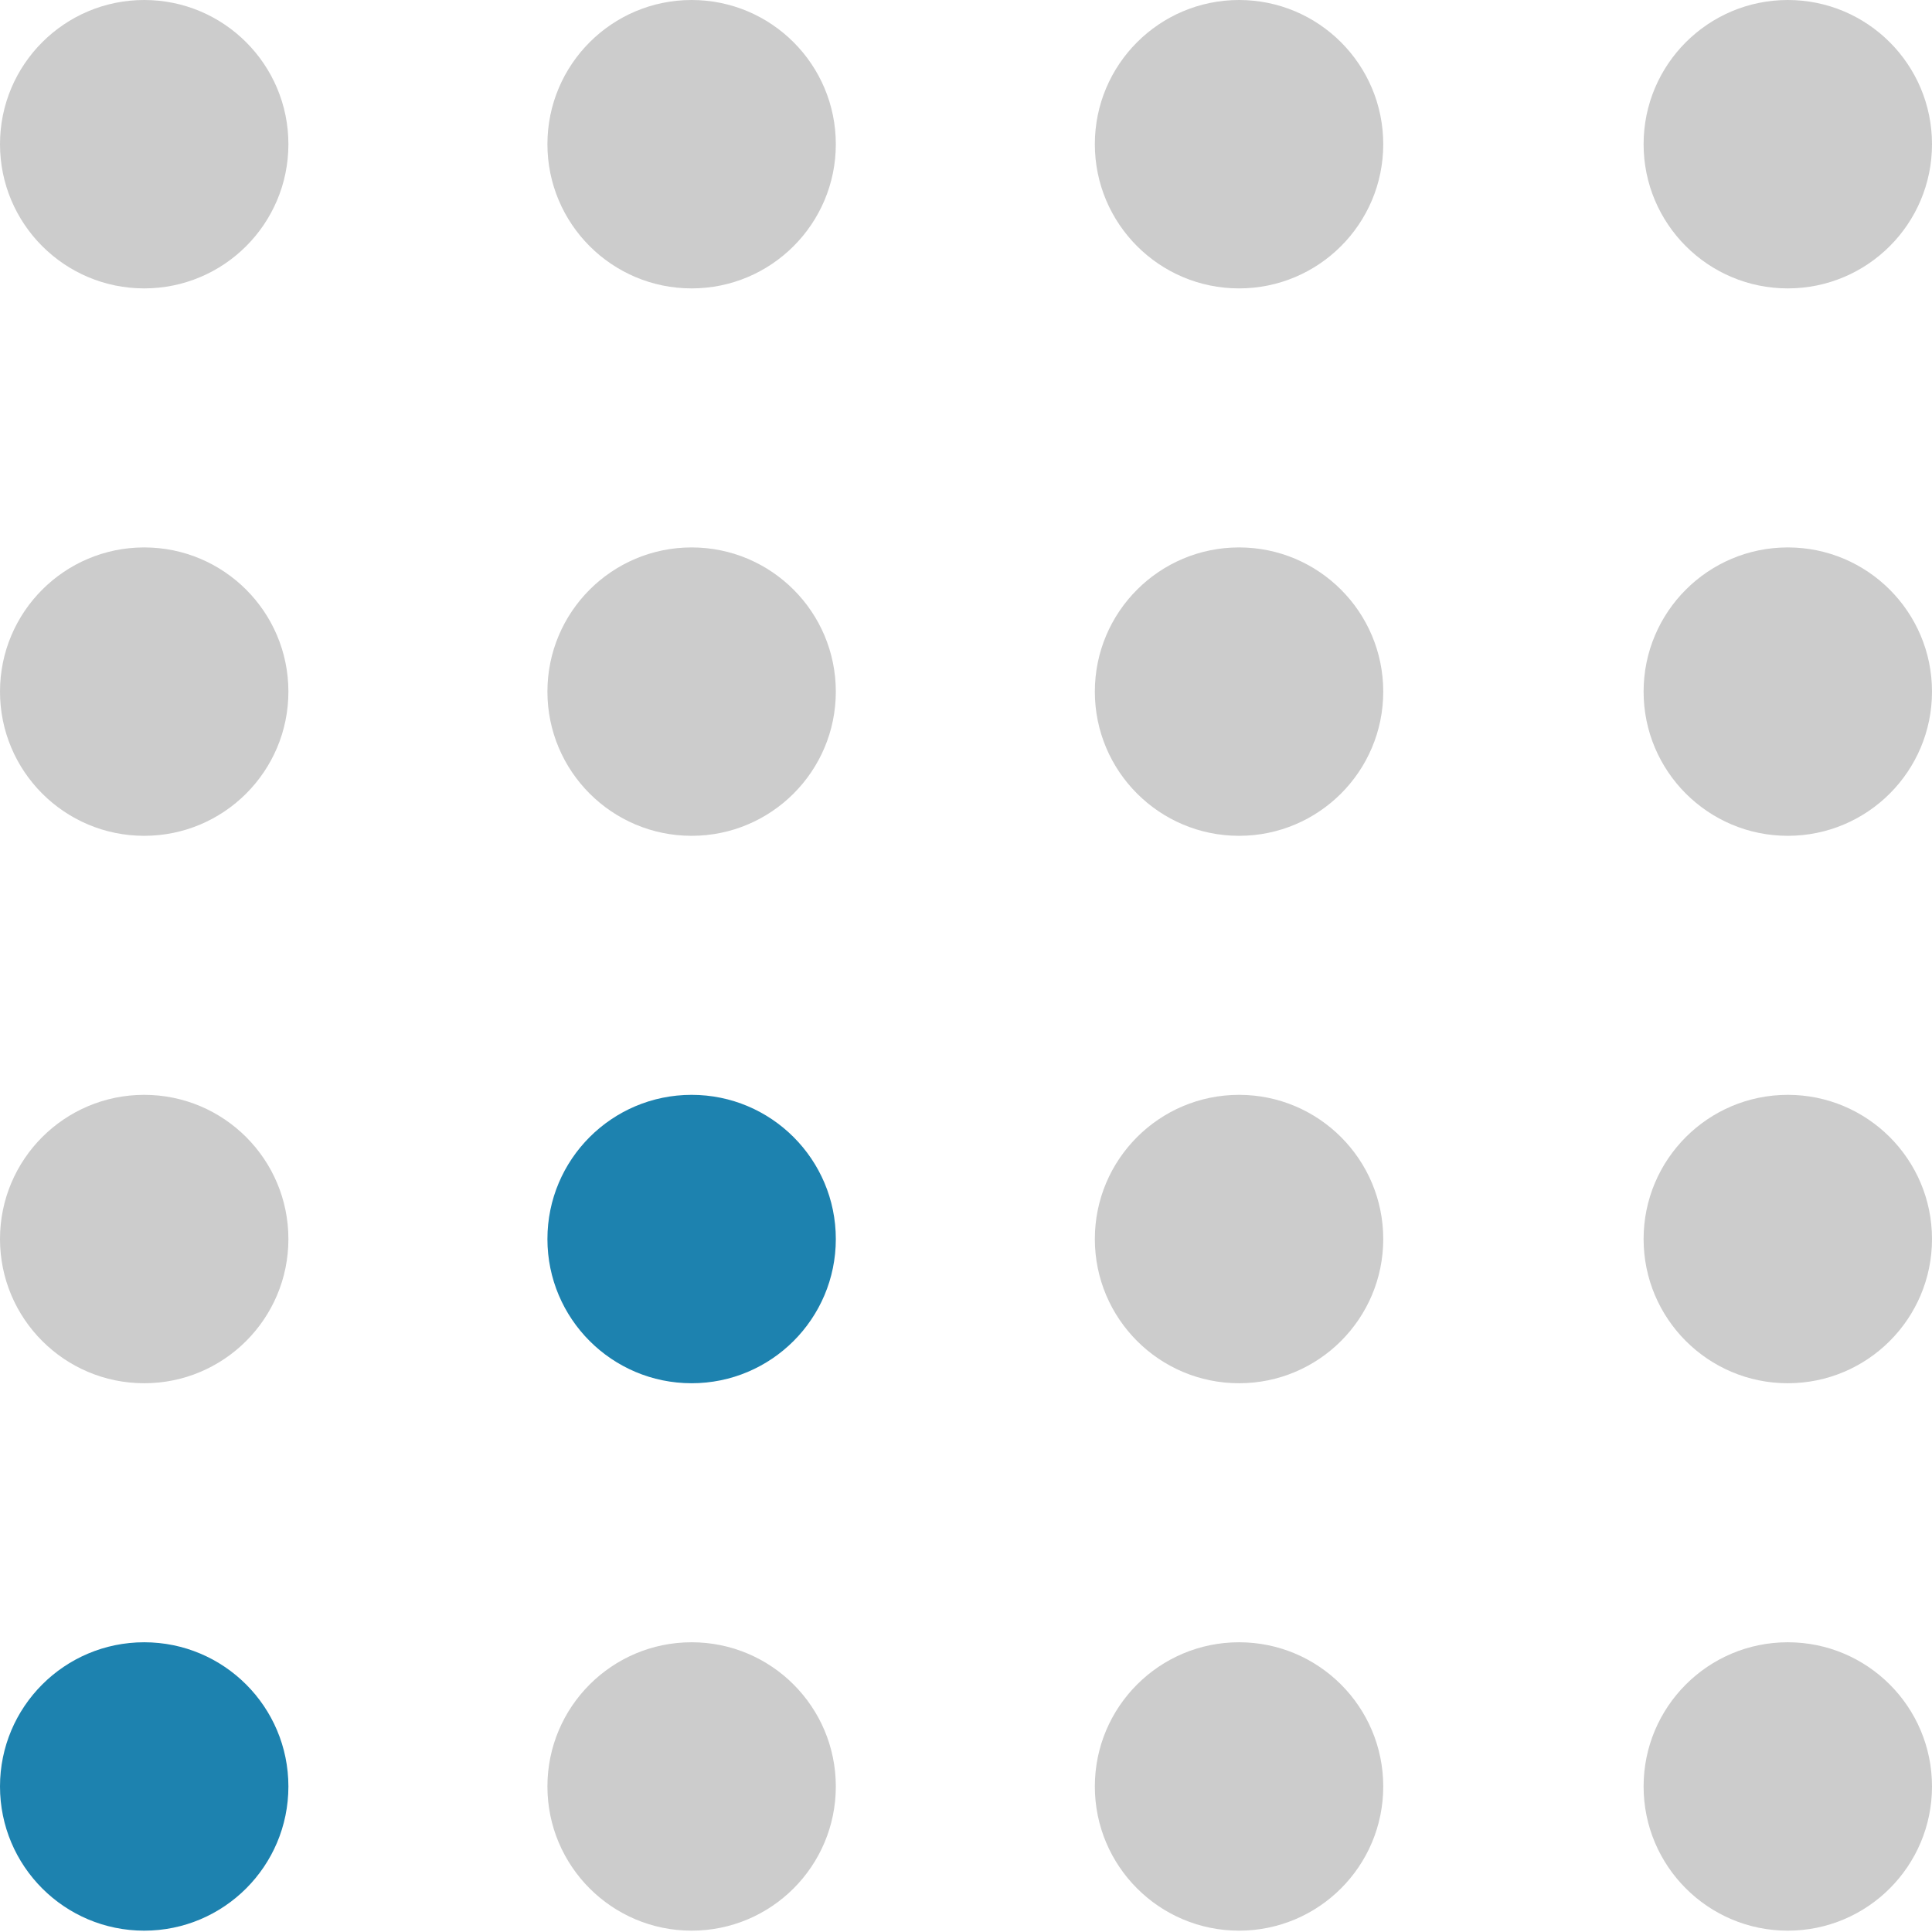 <?xml version="1.0" encoding="utf-8"?>
<!-- Generator: Adobe Illustrator 19.2.1, SVG Export Plug-In . SVG Version: 6.00 Build 0)  -->
<svg version="1.1" id="Layer_1" xmlns="http://www.w3.org/2000/svg" xmlns:xlink="http://www.w3.org/1999/xlink" x="0px" y="0px"
	 viewBox="0 0 144.7 144.7" style="enable-background:new 0 0 144.7 144.7;" xml:space="preserve">
<style type="text/css">
	.st0{fill:#CCCCCC;}
	.st1{fill:#1D82AF;}
</style>
<title>Asset 2</title>
<g id="Layer_2">
	<g id="Layer_1-2">
		<circle class="st0" cx="10.8" cy="10.8" r="10.8"/>
		<circle class="st0" cx="51.8" cy="10.8" r="10.8"/>
		<circle class="st0" cx="92.8" cy="10.8" r="10.8"/>
		<circle class="st0" cx="133.9" cy="10.8" r="10.8"/>
		<circle class="st0" cx="10.8" cy="51.8" r="10.8"/>
		<circle class="st0" cx="51.8" cy="51.8" r="10.8"/>
		<circle class="st0" cx="92.8" cy="51.8" r="10.8"/>
		<circle class="st0" cx="133.9" cy="51.8" r="10.8"/>
		<circle class="st0" cx="10.8" cy="92.8" r="10.8"/>
		<circle class="st1" cx="51.8" cy="92.8" r="10.8"/>
		<circle class="st0" cx="92.8" cy="92.8" r="10.8"/>
		<circle class="st0" cx="133.9" cy="92.8" r="10.8"/>
		<circle class="st1" cx="10.8" cy="133.8" r="10.8"/>
		<circle class="st0" cx="51.8" cy="133.8" r="10.8"/>
		<circle class="st0" cx="92.8" cy="133.8" r="10.8"/>
		<circle class="st0" cx="133.9" cy="133.8" r="10.8"/>
	</g>
</g>
</svg>

